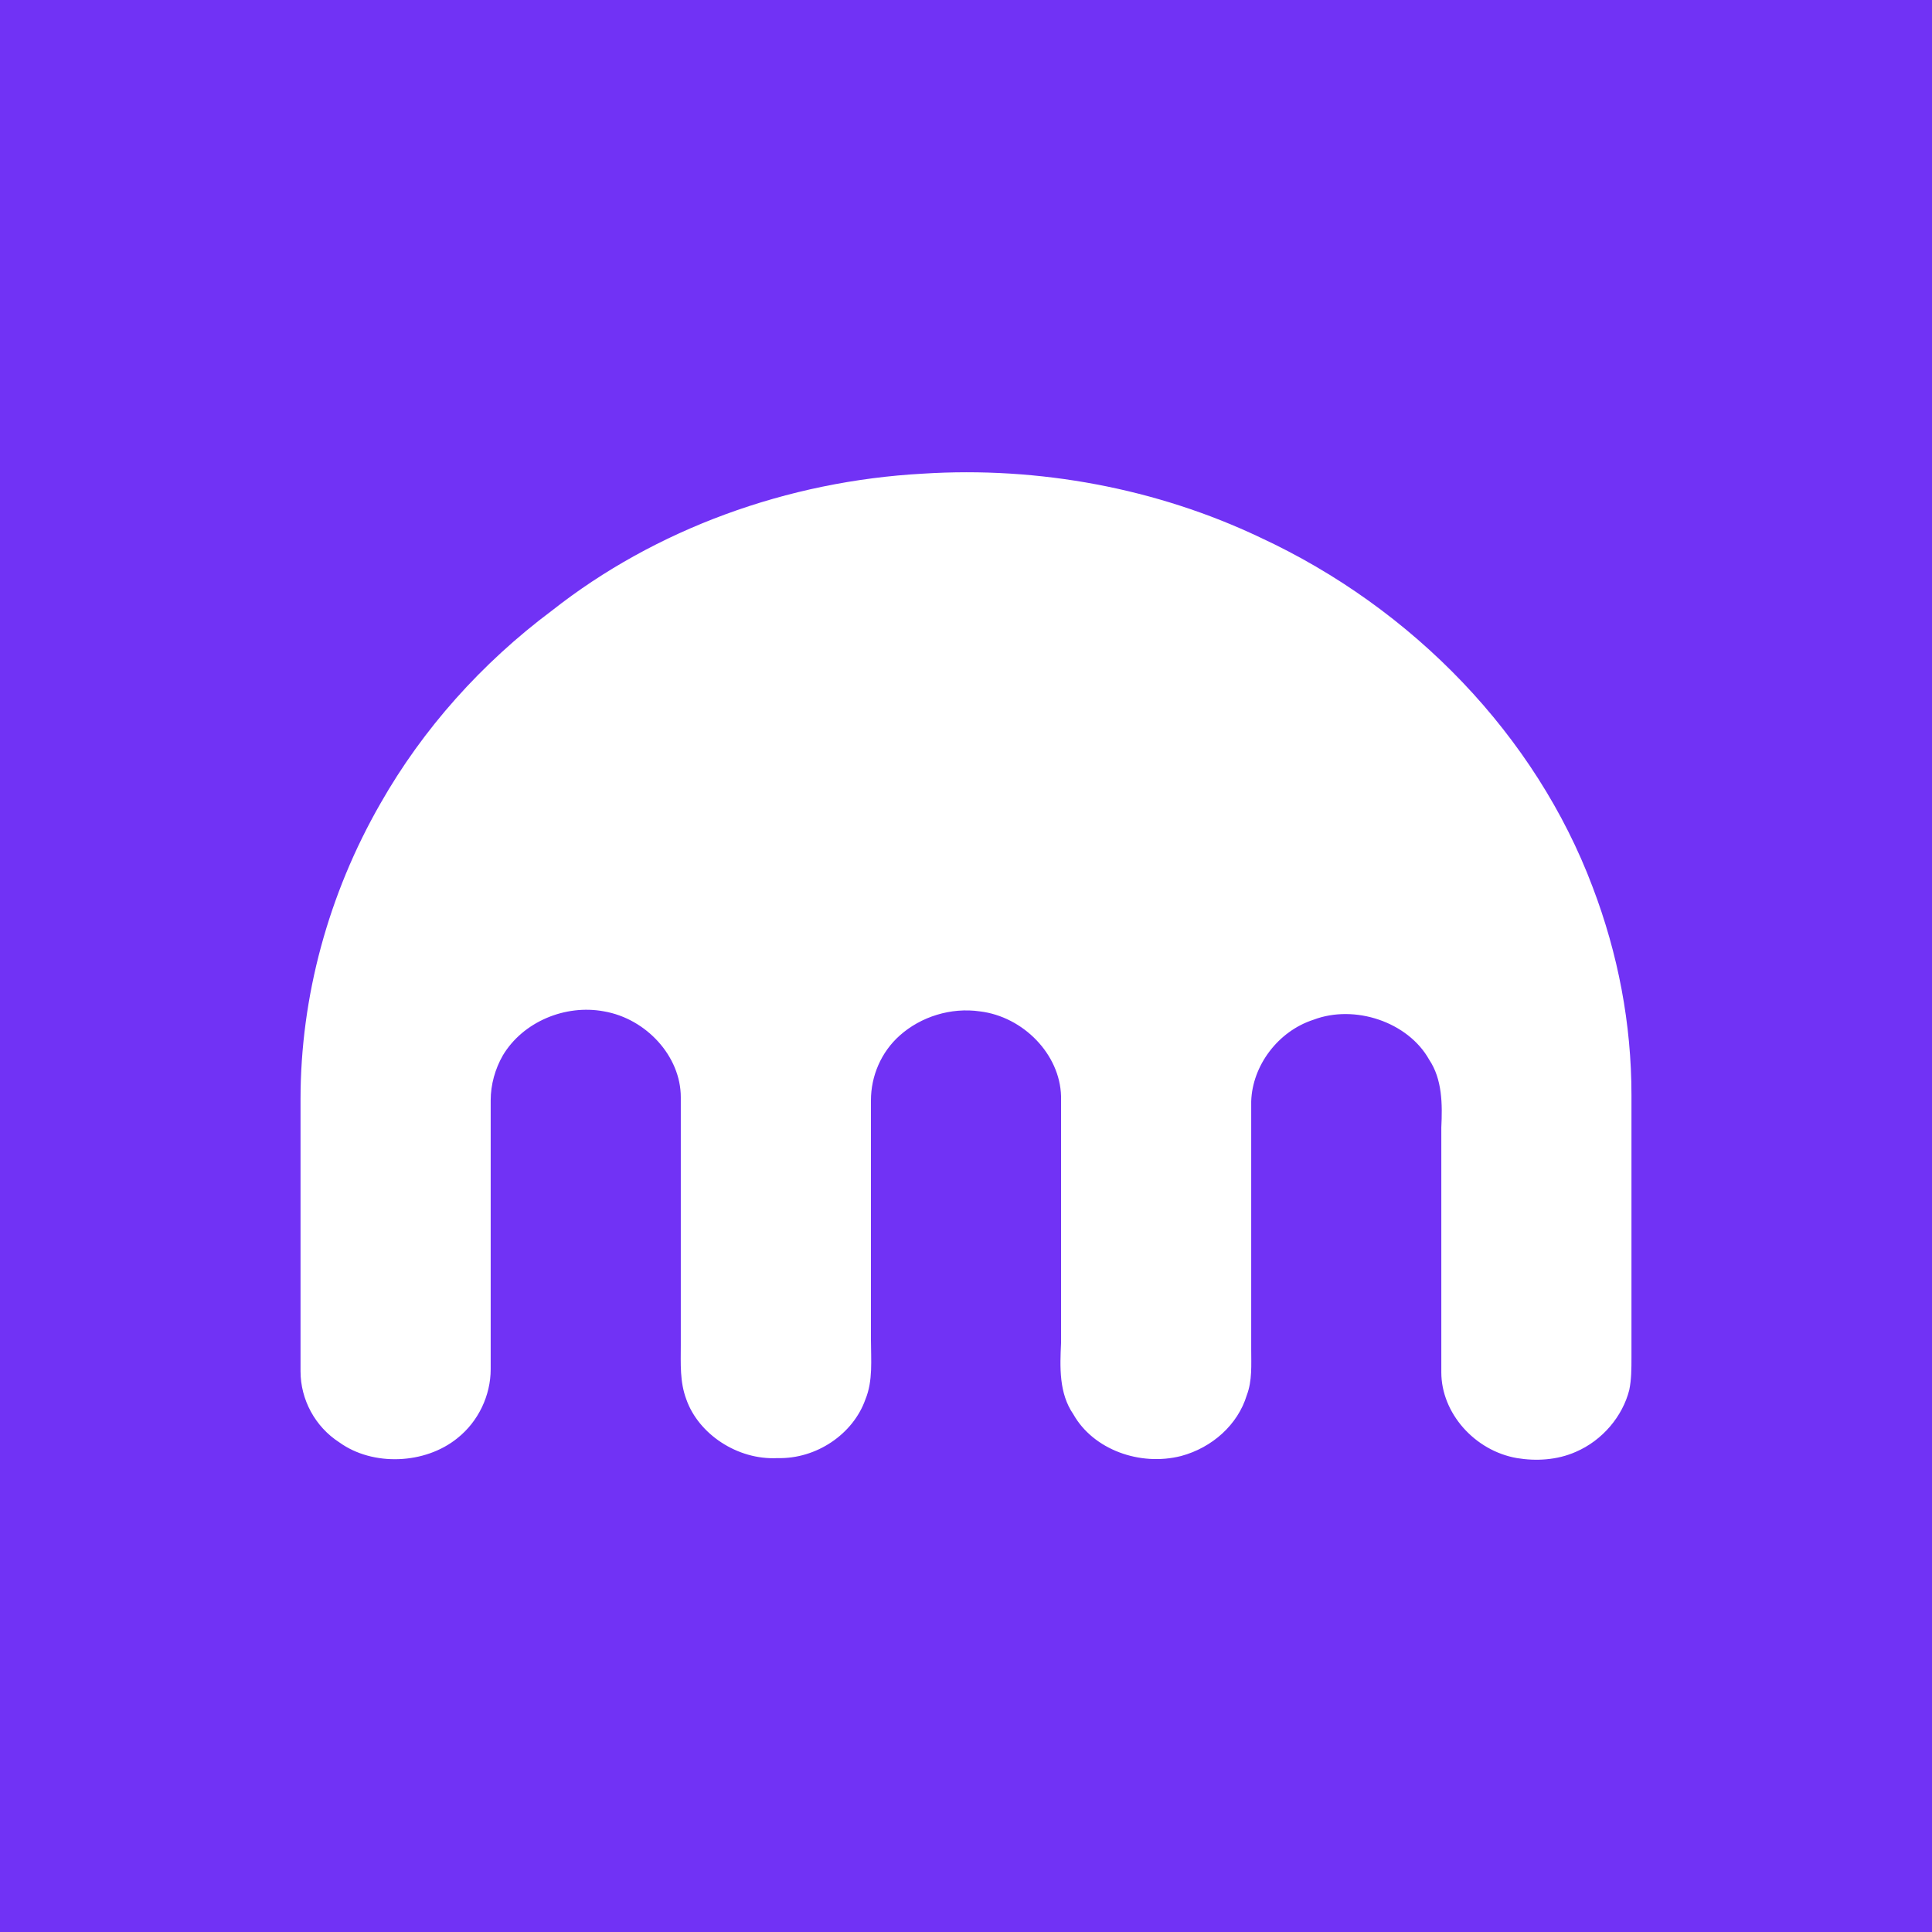 <svg width="45" height="45" viewBox="0 0 45 45" fill="none" xmlns="http://www.w3.org/2000/svg">
<rect x="0" y="0" width="45" height="45" fill="#333333" stroke="none"/>
<g clip-path="url(#clip0_174_16)">
<rect width="45" height="45" fill="white"/>
<rect width="45" height="45" fill="#7132F5"/>
<path d="M21.503 11.032C24.196 10.861 26.942 11.373 29.35 12.518C32.924 14.175 35.773 17.148 37.094 20.657C37.689 22.217 38 23.849 38 25.506V31.623C38 31.866 38 32.135 37.948 32.378C37.793 32.987 37.327 33.548 36.705 33.816C36.265 34.011 35.773 34.035 35.333 33.962C34.348 33.791 33.571 32.914 33.571 31.964C33.571 30.063 33.571 28.163 33.571 26.262C33.597 25.726 33.597 25.141 33.286 24.678C32.794 23.801 31.551 23.387 30.593 23.752C29.764 24.02 29.169 24.824 29.143 25.653C29.143 27.578 29.143 29.503 29.143 31.428C29.143 31.793 29.169 32.159 29.039 32.5C28.832 33.182 28.236 33.718 27.511 33.913C26.553 34.157 25.465 33.767 24.999 32.939C24.663 32.451 24.688 31.842 24.714 31.282C24.714 29.357 24.714 27.456 24.714 25.531C24.688 24.556 23.834 23.679 22.824 23.557C22.15 23.46 21.451 23.679 20.959 24.117C20.519 24.507 20.286 25.068 20.286 25.628V31.209C20.286 31.672 20.337 32.159 20.156 32.597C19.871 33.402 19.017 33.986 18.11 33.962C17.178 34.011 16.271 33.402 15.987 32.597C15.831 32.183 15.857 31.769 15.857 31.33C15.857 29.405 15.857 27.48 15.857 25.555C15.857 24.605 15.054 23.728 14.07 23.557C13.164 23.387 12.18 23.801 11.713 24.581C11.532 24.897 11.429 25.263 11.429 25.628V31.891C11.429 32.5 11.144 33.109 10.652 33.499C9.901 34.108 8.683 34.157 7.906 33.597C7.337 33.231 7 32.597 7 31.94V25.604C7 23.216 7.647 20.828 8.865 18.708C9.849 16.978 11.221 15.443 12.853 14.224C15.261 12.324 18.343 11.203 21.503 11.032Z" fill="white"/>
</g>
<defs>
<clipPath id="clip0_174_16">
<rect width="45" height="45" fill="white"/>
</clipPath>
</defs>
</svg>

